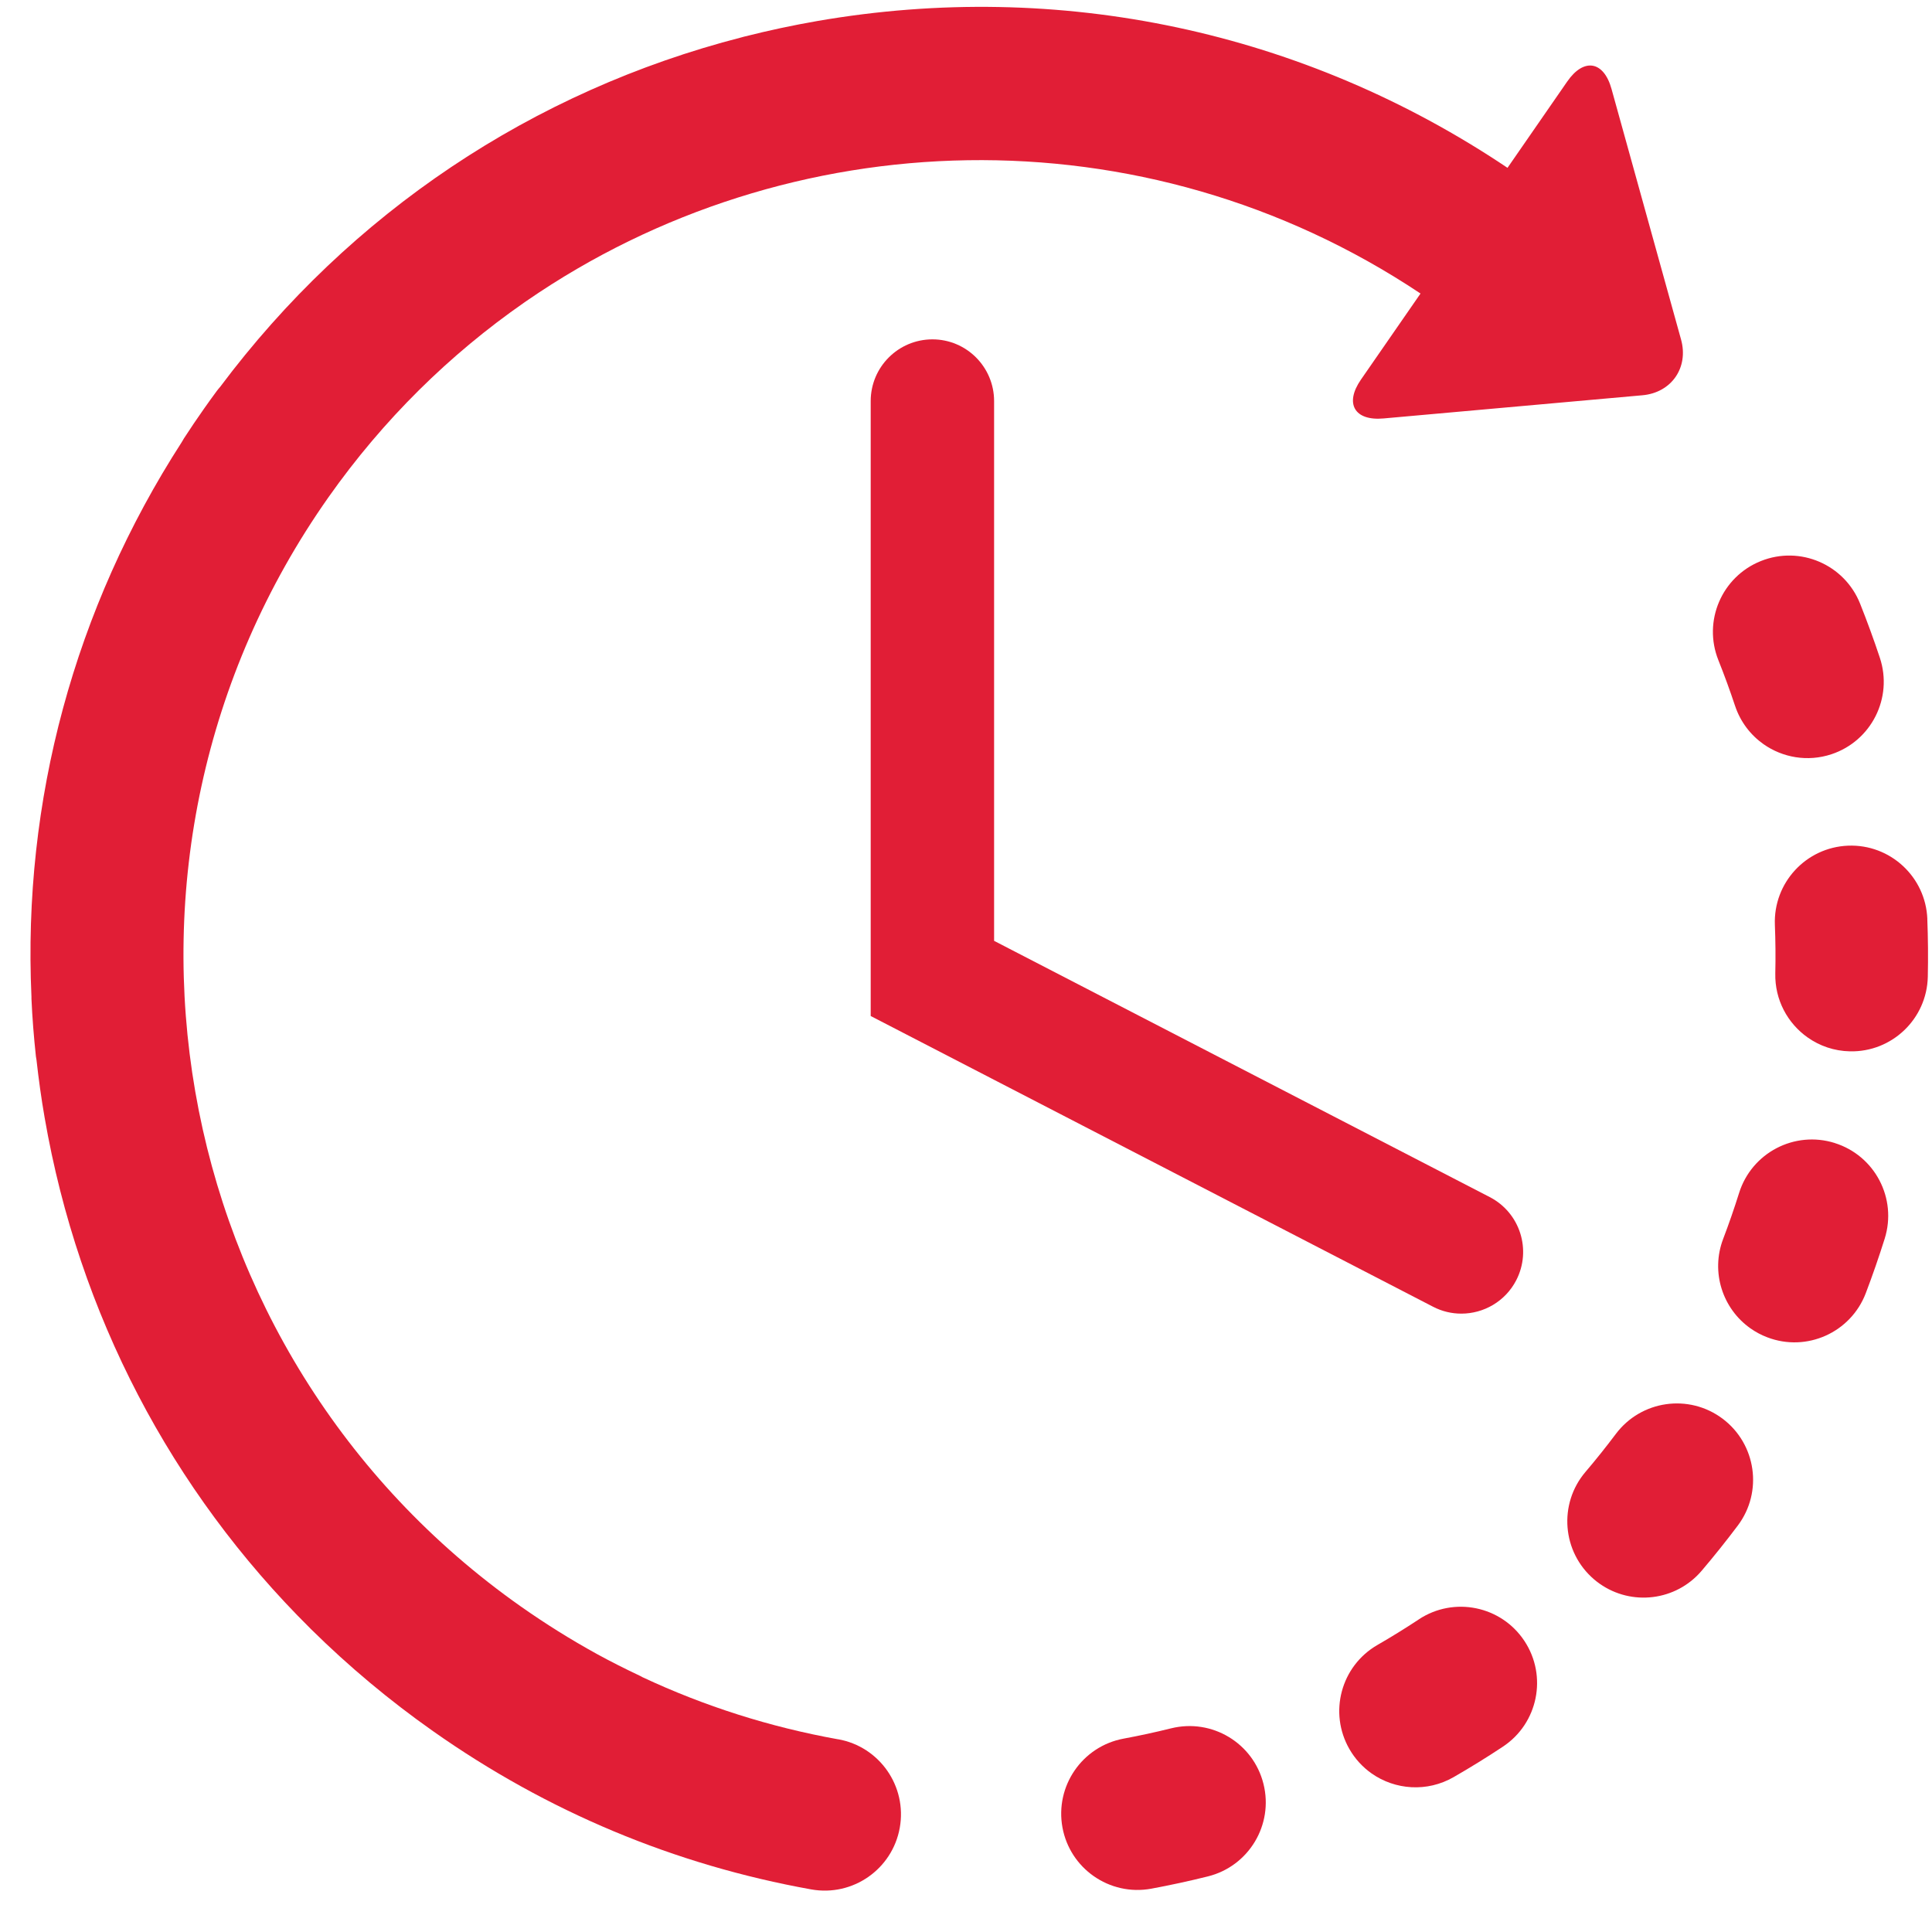 <svg fill="none" height="46" viewBox="0 0 46 46" width="46" xmlns="http://www.w3.org/2000/svg" xmlns:xlink="http://www.w3.org/1999/xlink"><clipPath id="a"><path d="m.723 0h45.181v45.181h-45.181z"/></clipPath><g clip-path="url(#a)" fill="#e11e36"><path d="m27.881 41.151c-.373.093-.752.175-1.129.245-.986.183-1.637 1.131-1.455 2.118.09.485.366.89.74 1.153.386.272.877.394 1.377.301.449-.083.901-.181 1.346-.292.973-.242 1.566-1.228 1.323-2.201-.242-.974-1.227-1.566-2.201-1.324z"/><path d="m41.311 16.805c.127.383.37.696.677.913.455.32 1.05.428 1.618.24.952-.316 1.468-1.343 1.153-2.295-.144-.434-.303-.869-.472-1.293-.373-.931-1.429-1.385-2.361-1.012-.931.372-1.385 1.429-1.012 2.361.142.356.276.722.397 1.087z"/><path d="m33.78 38.558c-.32.211-.651.416-.984.608-.869.501-1.167 1.612-.666 2.481.136.236.317.429.526.577.56.394 1.321.453 1.955.088.396-.228.79-.471 1.171-.724.837-.553 1.067-1.68.514-2.517-.553-.837-1.679-1.067-2.516-.514z"/><path d="m45.889 21.879c-.04-1.002-.884-1.783-1.887-1.744-1.002.04-1.782.884-1.743 1.886.015.383.019.772.01 1.155-.014.629.293 1.189.771 1.526.285.201.63.322 1.005.33 1.002.022 1.833-.773 1.855-1.776.01-.457.006-.921-.012-1.378z"/><path d="m41.015 33.779c-.804-.603-1.941-.439-2.543.363-.231.307-.473.611-.722.903-.65.763-.558 1.91.205 2.56.043.037.087.071.133.103.759.535 1.814.412 2.427-.308.297-.349.586-.711.862-1.078.602-.802.439-1.94-.362-2.543z"/><path d="m43.683 27.214c-.957-.3-1.976.233-2.276 1.19-.115.366-.242.733-.379 1.093-.302.792-.013 1.664.65 2.131.121.085.255.158.401.213.937.358 1.986-.113 2.344-1.05.163-.428.314-.865.451-1.3.3-.957-.233-1.976-1.19-2.276z"/><path d="m19.954 41.412c-1.624-.292-3.182-.788-4.659-1.48-.017-.009-.033-.019-.051-.028-.348-.164-.696-.339-1.032-.523-.001-.001-.003-.002-.005-.003-.618-.34-1.221-.717-1.807-1.129-8.544-6.019-10.598-17.866-4.579-26.41 1.309-1.857 2.893-3.406 4.658-4.634.022-.015.044-.03.065-.045 6.222-4.287 14.671-4.576 21.278-.171l-1.419 2.05c-.395.571-.152.987.539.924l6.164-.552c.692-.062 1.105-.66.919-1.328l-1.655-5.964c-.185-.669-.66-.749-1.055-.178l-1.422 2.055c-4.849-3.255-10.664-4.496-16.436-3.495-.581.101-1.155.224-1.72.367-.004.001-.008.001-.011.002-.022.005-.044.012-.065.018-4.978 1.278-9.32 4.181-12.419 8.323-.026.031-.053.061-.078.095-.103.139-.205.281-.305.423-.164.233-.325.471-.48.71-.019.029-.034.058-.051.087-2.557 3.963-3.791 8.544-3.579 13.208 0.0.015-0.0.031 0 .046.02.456.057.917.106 1.372.003.029.009.057.014.086.051.457.114.916.194 1.374.81 4.675 3.016 8.882 6.321 12.156.008.008.016.016.023.024.003.003.006.005.008.007.888.876 1.854 1.686 2.894 2.418 2.721 1.918 5.752 3.185 9.006 3.769.988.177 1.931-.48 2.108-1.467.177-.988-.48-1.932-1.467-2.108z"/><path d="m22.201 8.08c-.812 0-1.47.658-1.47 1.47v14.641l13.39 6.922c.215.112.446.164.673.164.532 0 1.046-.29 1.307-.795.372-.721.091-1.607-.631-1.98l-11.801-6.101v-12.851c-0-.811-.657-1.47-1.468-1.47z"/></g></svg>